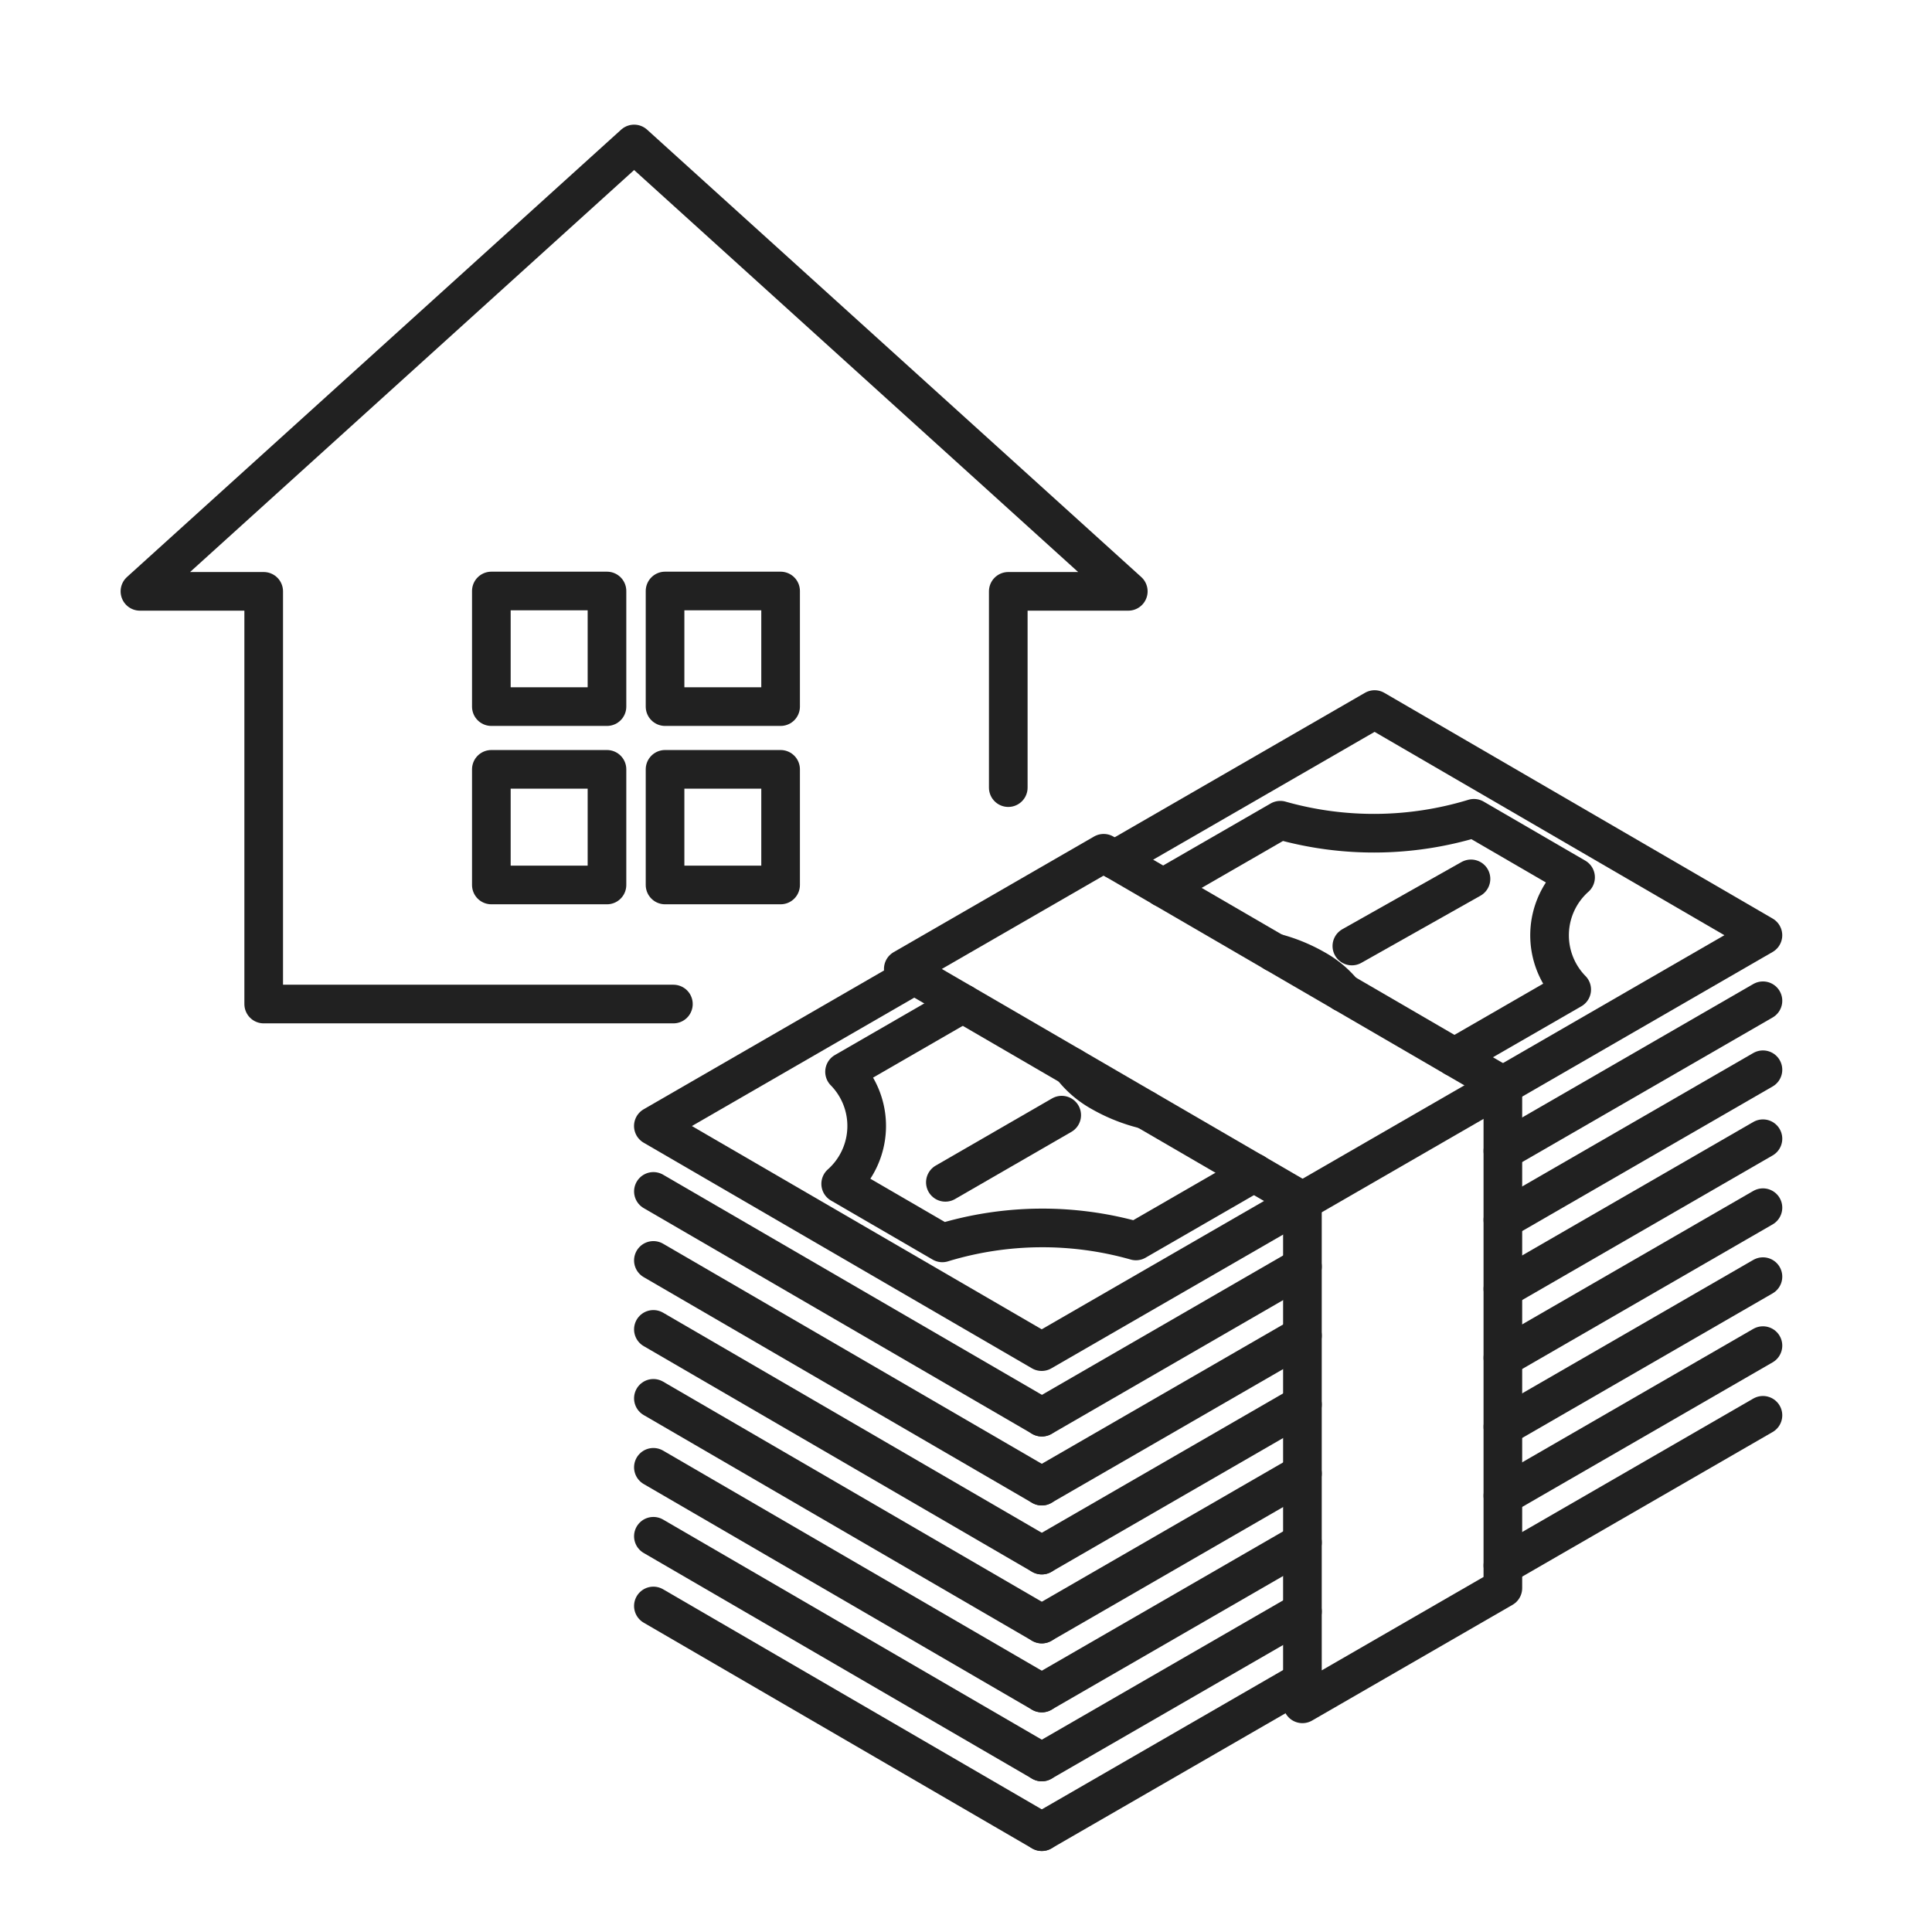 <svg xmlns="http://www.w3.org/2000/svg" xmlns:xlink="http://www.w3.org/1999/xlink" width="100" height="100" viewBox="0 0 100 100">
  <defs>
    <clipPath id="clip-path">
      <rect id="長方形_4023" data-name="長方形 4023" width="100" height="100" fill="none"/>
    </clipPath>
  </defs>
  <g id="グループ_8891" data-name="グループ 8891" transform="translate(-896 -1965)">
    <g id="グループ_8890" data-name="グループ 8890" transform="translate(896 1965)">
      <path id="パス_1475" data-name="パス 1475" d="M52.188,40.767V30.608H58.4L32.822,7.452,7.243,30.608h6.406V51.969H34.855" fill="none" stroke="#212121" stroke-linecap="round" stroke-linejoin="round" stroke-width="2"/>
      <rect id="長方形_4019" data-name="長方形 4019" width="5.985" height="5.985" transform="translate(25.432 39.821)" fill="none" stroke="#212121" stroke-linecap="round" stroke-linejoin="round" stroke-width="2"/>
      <rect id="長方形_4020" data-name="長方形 4020" width="5.985" height="5.984" transform="translate(25.432 30.59)" fill="none" stroke="#212121" stroke-linecap="round" stroke-linejoin="round" stroke-width="2"/>
      <rect id="長方形_4021" data-name="長方形 4021" width="5.981" height="5.985" transform="translate(34.423 39.821)" fill="none" stroke="#212121" stroke-linecap="round" stroke-linejoin="round" stroke-width="2"/>
      <rect id="長方形_4022" data-name="長方形 4022" width="5.981" height="5.984" transform="translate(34.423 30.59)" fill="none" stroke="#212121" stroke-linecap="round" stroke-linejoin="round" stroke-width="2"/>
      <line id="線_1400" data-name="線 1400" x1="20.103" y1="11.683" transform="translate(33.82 61.667)" fill="none" stroke="#212121" stroke-linecap="round" stroke-linejoin="round" stroke-width="2"/>
      <path id="パス_1476" data-name="パス 1476" d="M53.924,73.352l.007,0L67.415,65.56" fill="none" stroke="#212121" stroke-linecap="round" stroke-linejoin="round" stroke-width="2"/>
      <line id="線_1401" data-name="線 1401" x1="13.461" y2="7.772" transform="translate(77.789 51.799)" fill="none" stroke="#212121" stroke-linecap="round" stroke-linejoin="round" stroke-width="2"/>
      <line id="線_1402" data-name="線 1402" x2="20.103" y2="11.683" transform="translate(33.819 65.239)" fill="none" stroke="#212121" stroke-linecap="round" stroke-linejoin="round" stroke-width="2"/>
      <path id="パス_1477" data-name="パス 1477" d="M53.924,76.92l.024-.014,13.467-7.774" fill="none" stroke="#212121" stroke-linecap="round" stroke-linejoin="round" stroke-width="2"/>
      <line id="線_1403" data-name="線 1403" x1="13.461" y2="7.772" transform="translate(77.789 55.37)" fill="none" stroke="#212121" stroke-linecap="round" stroke-linejoin="round" stroke-width="2"/>
      <line id="線_1404" data-name="線 1404" x2="20.103" y2="11.683" transform="translate(33.819 68.809)" fill="none" stroke="#212121" stroke-linecap="round" stroke-linejoin="round" stroke-width="2"/>
      <path id="パス_1478" data-name="パス 1478" d="M53.924,80.49l.03-.017L67.415,72.7" fill="none" stroke="#212121" stroke-linecap="round" stroke-linejoin="round" stroke-width="2"/>
      <line id="線_1405" data-name="線 1405" x1="13.461" y2="7.772" transform="translate(77.789 58.94)" fill="none" stroke="#212121" stroke-linecap="round" stroke-linejoin="round" stroke-width="2"/>
      <line id="線_1406" data-name="線 1406" x2="20.103" y2="11.683" transform="translate(33.819 72.378)" fill="none" stroke="#212121" stroke-linecap="round" stroke-linejoin="round" stroke-width="2"/>
      <path id="パス_1479" data-name="パス 1479" d="M53.924,84.06l.03-.017,13.461-7.771" fill="none" stroke="#212121" stroke-linecap="round" stroke-linejoin="round" stroke-width="2"/>
      <line id="線_1407" data-name="線 1407" x1="13.461" y2="7.772" transform="translate(77.789 62.509)" fill="none" stroke="#212121" stroke-linecap="round" stroke-linejoin="round" stroke-width="2"/>
      <line id="線_1408" data-name="線 1408" x2="20.103" y2="11.683" transform="translate(33.819 75.948)" fill="none" stroke="#212121" stroke-linecap="round" stroke-linejoin="round" stroke-width="2"/>
      <path id="パス_1480" data-name="パス 1480" d="M53.924,87.629l.03-.017,13.461-7.771" fill="none" stroke="#212121" stroke-linecap="round" stroke-linejoin="round" stroke-width="2"/>
      <line id="線_1409" data-name="線 1409" x1="13.461" y2="7.772" transform="translate(77.789 66.079)" fill="none" stroke="#212121" stroke-linecap="round" stroke-linejoin="round" stroke-width="2"/>
      <line id="線_1410" data-name="線 1410" x2="20.103" y2="11.683" transform="translate(33.819 79.517)" fill="none" stroke="#212121" stroke-linecap="round" stroke-linejoin="round" stroke-width="2"/>
      <path id="パス_1481" data-name="パス 1481" d="M53.924,91.2l.03-.017,13.461-7.771" fill="none" stroke="#212121" stroke-linecap="round" stroke-linejoin="round" stroke-width="2"/>
      <line id="線_1411" data-name="線 1411" x1="13.461" y2="7.772" transform="translate(77.789 69.649)" fill="none" stroke="#212121" stroke-linecap="round" stroke-linejoin="round" stroke-width="2"/>
      <line id="線_1412" data-name="線 1412" x2="20.103" y2="11.683" transform="translate(33.819 83.125)" fill="none" stroke="#212121" stroke-linecap="round" stroke-linejoin="round" stroke-width="2"/>
      <path id="パス_1482" data-name="パス 1482" d="M53.924,94.806l.03-.017,13.461-7.771" fill="none" stroke="#212121" stroke-linecap="round" stroke-linejoin="round" stroke-width="2"/>
      <line id="線_1413" data-name="線 1413" x1="13.461" y2="7.772" transform="translate(77.789 73.256)" fill="none" stroke="#212121" stroke-linecap="round" stroke-linejoin="round" stroke-width="2"/>
      <path id="パス_1483" data-name="パス 1483" d="M77.788,56.179V82.2l-10.375,5.99,0-26.028L46.754,50.15l10.372-5.985Z" fill="none" stroke="#212121" stroke-linecap="round" stroke-linejoin="round" stroke-width="2"/>
      <path id="パス_1484" data-name="パス 1484" d="M47.325,50.481l-13.508,7.8,20.1,11.679,13.5-7.792v0l10.374-5.987,13.458-7.772L71.15,36.726,57.693,44.494" fill="none" stroke="#212121" stroke-linecap="round" stroke-linejoin="round" stroke-width="2"/>
      <g id="グループ_8889" data-name="グループ 8889">
        <g id="グループ_8888" data-name="グループ 8888" clip-path="url(#clip-path)">
          <path id="パス_1485" data-name="パス 1485" d="M60.2,45.955l6.068-3.5a17.773,17.773,0,0,0,10.023-.1l5.26,3.056a4.015,4.015,0,0,0-.2,5.808L75.281,54.72" fill="none" stroke="#212121" stroke-linecap="round" stroke-linejoin="round" stroke-width="2"/>
          <path id="パス_1486" data-name="パス 1486" d="M49.833,51.942l-6.119,3.533a4.006,4.006,0,0,1-.2,5.8l5.26,3.056a17.744,17.744,0,0,1,10.022-.1l6.116-3.53" fill="none" stroke="#212121" stroke-linecap="round" stroke-linejoin="round" stroke-width="2"/>
          <path id="パス_1487" data-name="パス 1487" d="M55.465,55.217A4.971,4.971,0,0,0,57,56.535a8.687,8.687,0,0,0,2.272.9h0" fill="none" stroke="#212121" stroke-linecap="round" stroke-linejoin="round" stroke-width="2"/>
          <path id="パス_1488" data-name="パス 1488" d="M69.528,51.377l0,0a5.025,5.025,0,0,0-1.464-1.221,8.486,8.486,0,0,0-2.1-.852h0" fill="none" stroke="#212121" stroke-linecap="round" stroke-linejoin="round" stroke-width="2"/>
          <line id="線_1414" data-name="線 1414" y1="3.477" x2="6.022" transform="translate(48.932 57.72)" fill="none" stroke="#212121" stroke-linecap="round" stroke-linejoin="round" stroke-width="2"/>
          <line id="線_1415" data-name="線 1415" y1="3.476" x2="6.166" transform="translate(69.972 45.49)" fill="none" stroke="#212121" stroke-linecap="round" stroke-linejoin="round" stroke-width="2"/>
        </g>
      </g>
    </g>
  </g>
</svg>

